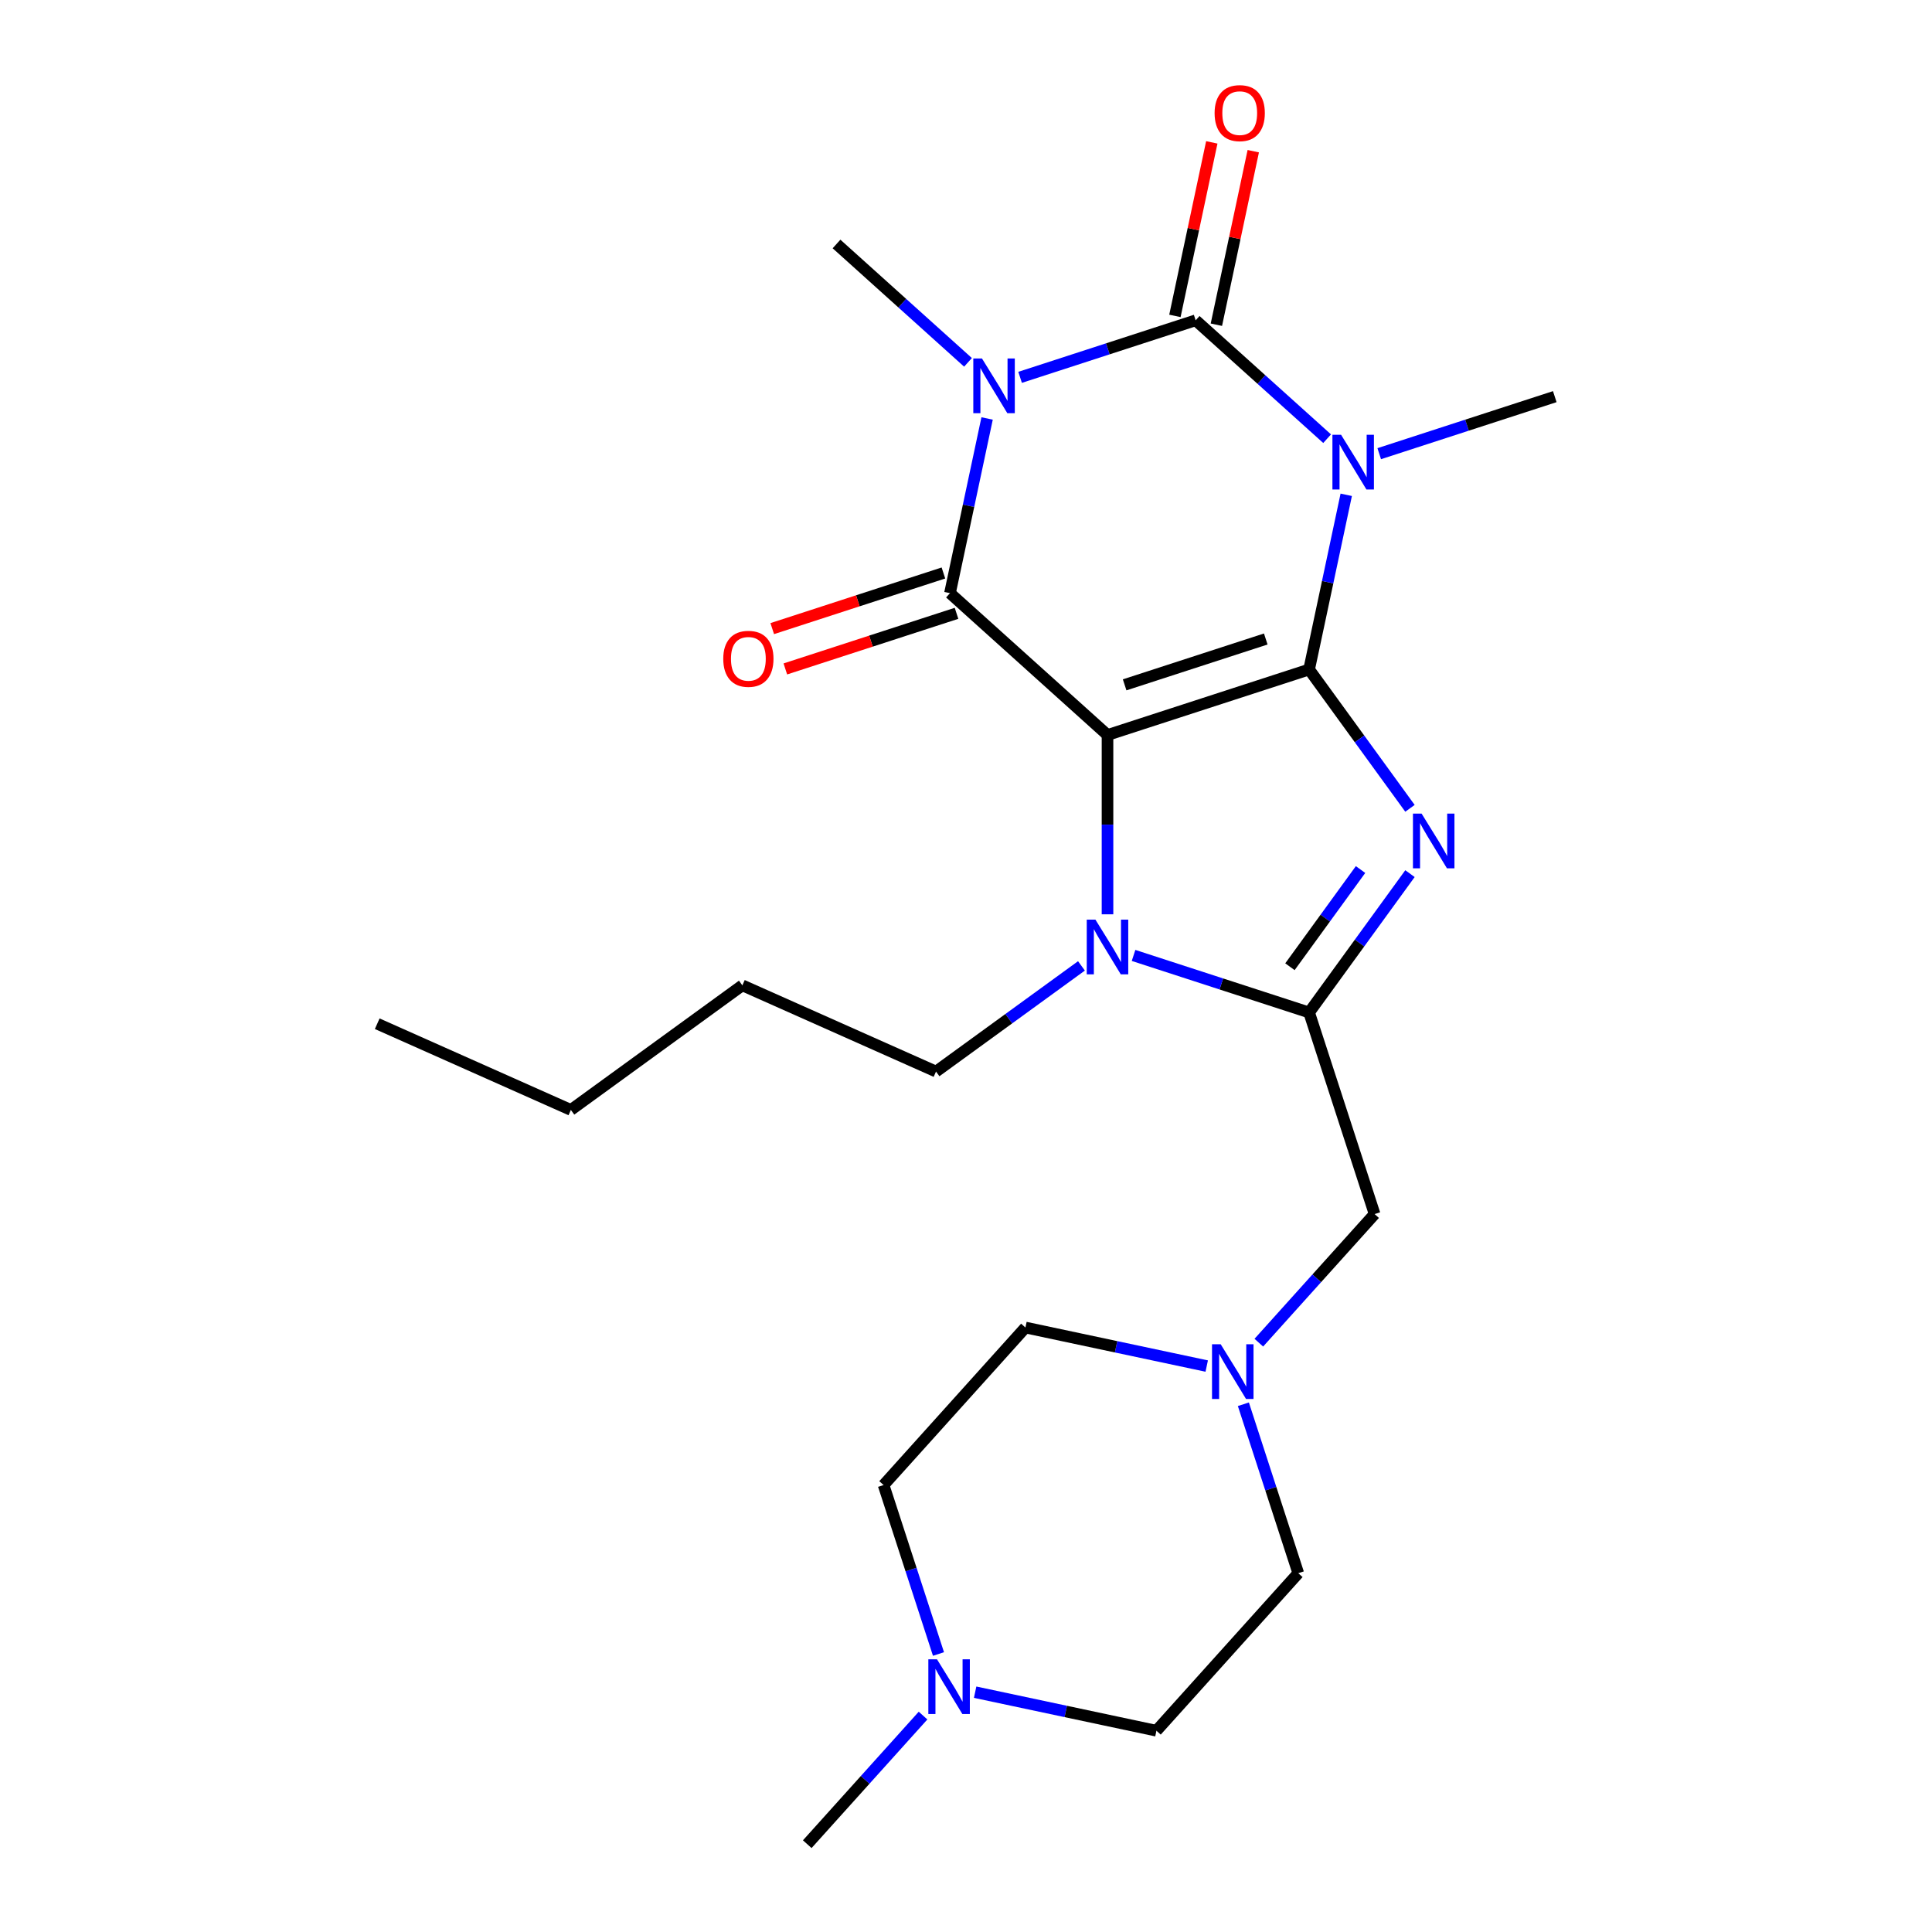 <?xml version='1.0' encoding='iso-8859-1'?>
<svg version='1.1' baseProfile='full'
              xmlns='http://www.w3.org/2000/svg'
                      xmlns:rdkit='http://www.rdkit.org/xml'
                      xmlns:xlink='http://www.w3.org/1999/xlink'
                  xml:space='preserve'
width='1000px' height='1000px' viewBox='0 0 1000 1000'>
<!-- END OF HEADER -->
<rect style='opacity:1.0;fill:#FFFFFF;stroke:none' width='1000' height='1000' x='0' y='0'> </rect>
<path class='bond-0' d='M 677.59,346.526 L 573.242,380.431' style='fill:none;fill-rule:evenodd;stroke:#000000;stroke-width:6px;stroke-linecap:butt;stroke-linejoin:miter;stroke-opacity:1' />
<path class='bond-0' d='M 655.157,330.742 L 582.113,354.475' style='fill:none;fill-rule:evenodd;stroke:#000000;stroke-width:6px;stroke-linecap:butt;stroke-linejoin:miter;stroke-opacity:1' />
<path class='bond-1' d='M 677.59,346.526 L 687.199,301.317' style='fill:none;fill-rule:evenodd;stroke:#000000;stroke-width:6px;stroke-linecap:butt;stroke-linejoin:miter;stroke-opacity:1' />
<path class='bond-1' d='M 687.199,301.317 L 696.809,256.109' style='fill:none;fill-rule:evenodd;stroke:#0000FF;stroke-width:6px;stroke-linecap:butt;stroke-linejoin:miter;stroke-opacity:1' />
<path class='bond-5' d='M 677.59,346.526 L 703.695,382.456' style='fill:none;fill-rule:evenodd;stroke:#000000;stroke-width:6px;stroke-linecap:butt;stroke-linejoin:miter;stroke-opacity:1' />
<path class='bond-5' d='M 703.695,382.456 L 729.8,418.386' style='fill:none;fill-rule:evenodd;stroke:#0000FF;stroke-width:6px;stroke-linecap:butt;stroke-linejoin:miter;stroke-opacity:1' />
<path class='bond-4' d='M 573.242,380.431 L 491.706,307.015' style='fill:none;fill-rule:evenodd;stroke:#000000;stroke-width:6px;stroke-linecap:butt;stroke-linejoin:miter;stroke-opacity:1' />
<path class='bond-7' d='M 573.242,380.431 L 573.242,426.838' style='fill:none;fill-rule:evenodd;stroke:#000000;stroke-width:6px;stroke-linecap:butt;stroke-linejoin:miter;stroke-opacity:1' />
<path class='bond-7' d='M 573.242,426.838 L 573.242,473.245' style='fill:none;fill-rule:evenodd;stroke:#0000FF;stroke-width:6px;stroke-linecap:butt;stroke-linejoin:miter;stroke-opacity:1' />
<path class='bond-3' d='M 686.919,227.066 L 652.892,196.428' style='fill:none;fill-rule:evenodd;stroke:#0000FF;stroke-width:6px;stroke-linecap:butt;stroke-linejoin:miter;stroke-opacity:1' />
<path class='bond-3' d='M 652.892,196.428 L 618.865,165.79' style='fill:none;fill-rule:evenodd;stroke:#000000;stroke-width:6px;stroke-linecap:butt;stroke-linejoin:miter;stroke-opacity:1' />
<path class='bond-13' d='M 713.884,234.825 L 759.317,220.063' style='fill:none;fill-rule:evenodd;stroke:#0000FF;stroke-width:6px;stroke-linecap:butt;stroke-linejoin:miter;stroke-opacity:1' />
<path class='bond-13' d='M 759.317,220.063 L 804.749,205.301' style='fill:none;fill-rule:evenodd;stroke:#000000;stroke-width:6px;stroke-linecap:butt;stroke-linejoin:miter;stroke-opacity:1' />
<path class='bond-2' d='M 528,195.314 L 573.433,180.552' style='fill:none;fill-rule:evenodd;stroke:#0000FF;stroke-width:6px;stroke-linecap:butt;stroke-linejoin:miter;stroke-opacity:1' />
<path class='bond-2' d='M 573.433,180.552 L 618.865,165.79' style='fill:none;fill-rule:evenodd;stroke:#000000;stroke-width:6px;stroke-linecap:butt;stroke-linejoin:miter;stroke-opacity:1' />
<path class='bond-14' d='M 501.035,187.555 L 467.008,156.917' style='fill:none;fill-rule:evenodd;stroke:#0000FF;stroke-width:6px;stroke-linecap:butt;stroke-linejoin:miter;stroke-opacity:1' />
<path class='bond-14' d='M 467.008,156.917 L 432.981,126.279' style='fill:none;fill-rule:evenodd;stroke:#000000;stroke-width:6px;stroke-linecap:butt;stroke-linejoin:miter;stroke-opacity:1' />
<path class='bond-25' d='M 510.925,216.598 L 501.315,261.806' style='fill:none;fill-rule:evenodd;stroke:#0000FF;stroke-width:6px;stroke-linecap:butt;stroke-linejoin:miter;stroke-opacity:1' />
<path class='bond-25' d='M 501.315,261.806 L 491.706,307.015' style='fill:none;fill-rule:evenodd;stroke:#000000;stroke-width:6px;stroke-linecap:butt;stroke-linejoin:miter;stroke-opacity:1' />
<path class='bond-10' d='M 629.597,168.071 L 639.143,123.163' style='fill:none;fill-rule:evenodd;stroke:#000000;stroke-width:6px;stroke-linecap:butt;stroke-linejoin:miter;stroke-opacity:1' />
<path class='bond-10' d='M 639.143,123.163 L 648.689,78.254' style='fill:none;fill-rule:evenodd;stroke:#FF0000;stroke-width:6px;stroke-linecap:butt;stroke-linejoin:miter;stroke-opacity:1' />
<path class='bond-10' d='M 608.133,163.509 L 617.679,118.6' style='fill:none;fill-rule:evenodd;stroke:#000000;stroke-width:6px;stroke-linecap:butt;stroke-linejoin:miter;stroke-opacity:1' />
<path class='bond-10' d='M 617.679,118.6 L 627.225,73.692' style='fill:none;fill-rule:evenodd;stroke:#FF0000;stroke-width:6px;stroke-linecap:butt;stroke-linejoin:miter;stroke-opacity:1' />
<path class='bond-12' d='M 488.315,296.58 L 444.013,310.975' style='fill:none;fill-rule:evenodd;stroke:#000000;stroke-width:6px;stroke-linecap:butt;stroke-linejoin:miter;stroke-opacity:1' />
<path class='bond-12' d='M 444.013,310.975 L 399.711,325.37' style='fill:none;fill-rule:evenodd;stroke:#FF0000;stroke-width:6px;stroke-linecap:butt;stroke-linejoin:miter;stroke-opacity:1' />
<path class='bond-12' d='M 495.096,317.45 L 450.794,331.845' style='fill:none;fill-rule:evenodd;stroke:#000000;stroke-width:6px;stroke-linecap:butt;stroke-linejoin:miter;stroke-opacity:1' />
<path class='bond-12' d='M 450.794,331.845 L 406.492,346.239' style='fill:none;fill-rule:evenodd;stroke:#FF0000;stroke-width:6px;stroke-linecap:butt;stroke-linejoin:miter;stroke-opacity:1' />
<path class='bond-6' d='M 729.8,452.192 L 703.695,488.123' style='fill:none;fill-rule:evenodd;stroke:#0000FF;stroke-width:6px;stroke-linecap:butt;stroke-linejoin:miter;stroke-opacity:1' />
<path class='bond-6' d='M 703.695,488.123 L 677.59,524.053' style='fill:none;fill-rule:evenodd;stroke:#000000;stroke-width:6px;stroke-linecap:butt;stroke-linejoin:miter;stroke-opacity:1' />
<path class='bond-6' d='M 704.215,450.073 L 685.942,475.225' style='fill:none;fill-rule:evenodd;stroke:#0000FF;stroke-width:6px;stroke-linecap:butt;stroke-linejoin:miter;stroke-opacity:1' />
<path class='bond-6' d='M 685.942,475.225 L 667.669,500.376' style='fill:none;fill-rule:evenodd;stroke:#000000;stroke-width:6px;stroke-linecap:butt;stroke-linejoin:miter;stroke-opacity:1' />
<path class='bond-8' d='M 677.59,524.053 L 711.495,628.401' style='fill:none;fill-rule:evenodd;stroke:#000000;stroke-width:6px;stroke-linecap:butt;stroke-linejoin:miter;stroke-opacity:1' />
<path class='bond-24' d='M 677.59,524.053 L 632.157,509.291' style='fill:none;fill-rule:evenodd;stroke:#000000;stroke-width:6px;stroke-linecap:butt;stroke-linejoin:miter;stroke-opacity:1' />
<path class='bond-24' d='M 632.157,509.291 L 586.725,494.529' style='fill:none;fill-rule:evenodd;stroke:#0000FF;stroke-width:6px;stroke-linecap:butt;stroke-linejoin:miter;stroke-opacity:1' />
<path class='bond-19' d='M 559.759,499.944 L 522.119,527.292' style='fill:none;fill-rule:evenodd;stroke:#0000FF;stroke-width:6px;stroke-linecap:butt;stroke-linejoin:miter;stroke-opacity:1' />
<path class='bond-19' d='M 522.119,527.292 L 484.479,554.639' style='fill:none;fill-rule:evenodd;stroke:#000000;stroke-width:6px;stroke-linecap:butt;stroke-linejoin:miter;stroke-opacity:1' />
<path class='bond-9' d='M 711.495,628.401 L 681.528,661.682' style='fill:none;fill-rule:evenodd;stroke:#000000;stroke-width:6px;stroke-linecap:butt;stroke-linejoin:miter;stroke-opacity:1' />
<path class='bond-9' d='M 681.528,661.682 L 651.562,694.963' style='fill:none;fill-rule:evenodd;stroke:#0000FF;stroke-width:6px;stroke-linecap:butt;stroke-linejoin:miter;stroke-opacity:1' />
<path class='bond-15' d='M 643.571,726.84 L 657.777,770.562' style='fill:none;fill-rule:evenodd;stroke:#0000FF;stroke-width:6px;stroke-linecap:butt;stroke-linejoin:miter;stroke-opacity:1' />
<path class='bond-15' d='M 657.777,770.562 L 671.984,814.285' style='fill:none;fill-rule:evenodd;stroke:#000000;stroke-width:6px;stroke-linecap:butt;stroke-linejoin:miter;stroke-opacity:1' />
<path class='bond-16' d='M 624.596,707.071 L 577.677,697.098' style='fill:none;fill-rule:evenodd;stroke:#0000FF;stroke-width:6px;stroke-linecap:butt;stroke-linejoin:miter;stroke-opacity:1' />
<path class='bond-16' d='M 577.677,697.098 L 530.759,687.125' style='fill:none;fill-rule:evenodd;stroke:#000000;stroke-width:6px;stroke-linecap:butt;stroke-linejoin:miter;stroke-opacity:1' />
<path class='bond-11' d='M 485.756,856.106 L 471.55,812.384' style='fill:none;fill-rule:evenodd;stroke:#0000FF;stroke-width:6px;stroke-linecap:butt;stroke-linejoin:miter;stroke-opacity:1' />
<path class='bond-11' d='M 471.55,812.384 L 457.343,768.661' style='fill:none;fill-rule:evenodd;stroke:#000000;stroke-width:6px;stroke-linecap:butt;stroke-linejoin:miter;stroke-opacity:1' />
<path class='bond-20' d='M 477.765,887.984 L 447.799,921.265' style='fill:none;fill-rule:evenodd;stroke:#0000FF;stroke-width:6px;stroke-linecap:butt;stroke-linejoin:miter;stroke-opacity:1' />
<path class='bond-20' d='M 447.799,921.265 L 417.833,954.545' style='fill:none;fill-rule:evenodd;stroke:#000000;stroke-width:6px;stroke-linecap:butt;stroke-linejoin:miter;stroke-opacity:1' />
<path class='bond-26' d='M 504.731,875.875 L 551.65,885.848' style='fill:none;fill-rule:evenodd;stroke:#0000FF;stroke-width:6px;stroke-linecap:butt;stroke-linejoin:miter;stroke-opacity:1' />
<path class='bond-26' d='M 551.65,885.848 L 598.568,895.821' style='fill:none;fill-rule:evenodd;stroke:#000000;stroke-width:6px;stroke-linecap:butt;stroke-linejoin:miter;stroke-opacity:1' />
<path class='bond-17' d='M 671.984,814.285 L 598.568,895.821' style='fill:none;fill-rule:evenodd;stroke:#000000;stroke-width:6px;stroke-linecap:butt;stroke-linejoin:miter;stroke-opacity:1' />
<path class='bond-18' d='M 530.759,687.125 L 457.343,768.661' style='fill:none;fill-rule:evenodd;stroke:#000000;stroke-width:6px;stroke-linecap:butt;stroke-linejoin:miter;stroke-opacity:1' />
<path class='bond-21' d='M 484.479,554.639 L 384.246,510.013' style='fill:none;fill-rule:evenodd;stroke:#000000;stroke-width:6px;stroke-linecap:butt;stroke-linejoin:miter;stroke-opacity:1' />
<path class='bond-22' d='M 384.246,510.013 L 295.483,574.503' style='fill:none;fill-rule:evenodd;stroke:#000000;stroke-width:6px;stroke-linecap:butt;stroke-linejoin:miter;stroke-opacity:1' />
<path class='bond-23' d='M 295.483,574.503 L 195.251,529.877' style='fill:none;fill-rule:evenodd;stroke:#000000;stroke-width:6px;stroke-linecap:butt;stroke-linejoin:miter;stroke-opacity:1' />
<path  class='atom-2' d='M 694.141 225.046
L 703.421 240.046
Q 704.341 241.526, 705.821 244.206
Q 707.301 246.886, 707.381 247.046
L 707.381 225.046
L 711.141 225.046
L 711.141 253.366
L 707.261 253.366
L 697.301 236.966
Q 696.141 235.046, 694.901 232.846
Q 693.701 230.646, 693.341 229.966
L 693.341 253.366
L 689.661 253.366
L 689.661 225.046
L 694.141 225.046
' fill='#0000FF'/>
<path  class='atom-3' d='M 508.258 185.535
L 517.538 200.535
Q 518.458 202.015, 519.938 204.695
Q 521.418 207.375, 521.498 207.535
L 521.498 185.535
L 525.258 185.535
L 525.258 213.855
L 521.378 213.855
L 511.418 197.455
Q 510.258 195.535, 509.018 193.335
Q 507.818 191.135, 507.458 190.455
L 507.458 213.855
L 503.778 213.855
L 503.778 185.535
L 508.258 185.535
' fill='#0000FF'/>
<path  class='atom-6' d='M 735.82 421.129
L 745.1 436.129
Q 746.02 437.609, 747.5 440.289
Q 748.98 442.969, 749.06 443.129
L 749.06 421.129
L 752.82 421.129
L 752.82 449.449
L 748.94 449.449
L 738.98 433.049
Q 737.82 431.129, 736.58 428.929
Q 735.38 426.729, 735.02 426.049
L 735.02 449.449
L 731.34 449.449
L 731.34 421.129
L 735.82 421.129
' fill='#0000FF'/>
<path  class='atom-8' d='M 566.982 475.988
L 576.262 490.988
Q 577.182 492.468, 578.662 495.148
Q 580.142 497.828, 580.222 497.988
L 580.222 475.988
L 583.982 475.988
L 583.982 504.308
L 580.102 504.308
L 570.142 487.908
Q 568.982 485.988, 567.742 483.788
Q 566.542 481.588, 566.182 480.908
L 566.182 504.308
L 562.502 504.308
L 562.502 475.988
L 566.982 475.988
' fill='#0000FF'/>
<path  class='atom-10' d='M 631.819 695.777
L 641.099 710.777
Q 642.019 712.257, 643.499 714.937
Q 644.979 717.617, 645.059 717.777
L 645.059 695.777
L 648.819 695.777
L 648.819 724.097
L 644.939 724.097
L 634.979 707.697
Q 633.819 705.777, 632.579 703.577
Q 631.379 701.377, 631.019 700.697
L 631.019 724.097
L 627.339 724.097
L 627.339 695.777
L 631.819 695.777
' fill='#0000FF'/>
<path  class='atom-11' d='M 628.677 58.55
Q 628.677 51.75, 632.037 47.95
Q 635.397 44.15, 641.677 44.15
Q 647.957 44.15, 651.317 47.95
Q 654.677 51.75, 654.677 58.55
Q 654.677 65.43, 651.277 69.35
Q 647.877 73.23, 641.677 73.23
Q 635.437 73.23, 632.037 69.35
Q 628.677 65.47, 628.677 58.55
M 641.677 70.03
Q 645.997 70.03, 648.317 67.15
Q 650.677 64.23, 650.677 58.55
Q 650.677 52.99, 648.317 50.19
Q 645.997 47.35, 641.677 47.35
Q 637.357 47.35, 634.997 50.15
Q 632.677 52.95, 632.677 58.55
Q 632.677 64.27, 634.997 67.15
Q 637.357 70.03, 641.677 70.03
' fill='#FF0000'/>
<path  class='atom-12' d='M 484.988 858.849
L 494.268 873.849
Q 495.188 875.329, 496.668 878.009
Q 498.148 880.689, 498.228 880.849
L 498.228 858.849
L 501.988 858.849
L 501.988 887.169
L 498.108 887.169
L 488.148 870.769
Q 486.988 868.849, 485.748 866.649
Q 484.548 864.449, 484.188 863.769
L 484.188 887.169
L 480.508 887.169
L 480.508 858.849
L 484.988 858.849
' fill='#0000FF'/>
<path  class='atom-13' d='M 374.358 341
Q 374.358 334.2, 377.718 330.4
Q 381.078 326.6, 387.358 326.6
Q 393.638 326.6, 396.998 330.4
Q 400.358 334.2, 400.358 341
Q 400.358 347.88, 396.958 351.8
Q 393.558 355.68, 387.358 355.68
Q 381.118 355.68, 377.718 351.8
Q 374.358 347.92, 374.358 341
M 387.358 352.48
Q 391.678 352.48, 393.998 349.6
Q 396.358 346.68, 396.358 341
Q 396.358 335.44, 393.998 332.64
Q 391.678 329.8, 387.358 329.8
Q 383.038 329.8, 380.678 332.6
Q 378.358 335.4, 378.358 341
Q 378.358 346.72, 380.678 349.6
Q 383.038 352.48, 387.358 352.48
' fill='#FF0000'/>
</svg>
